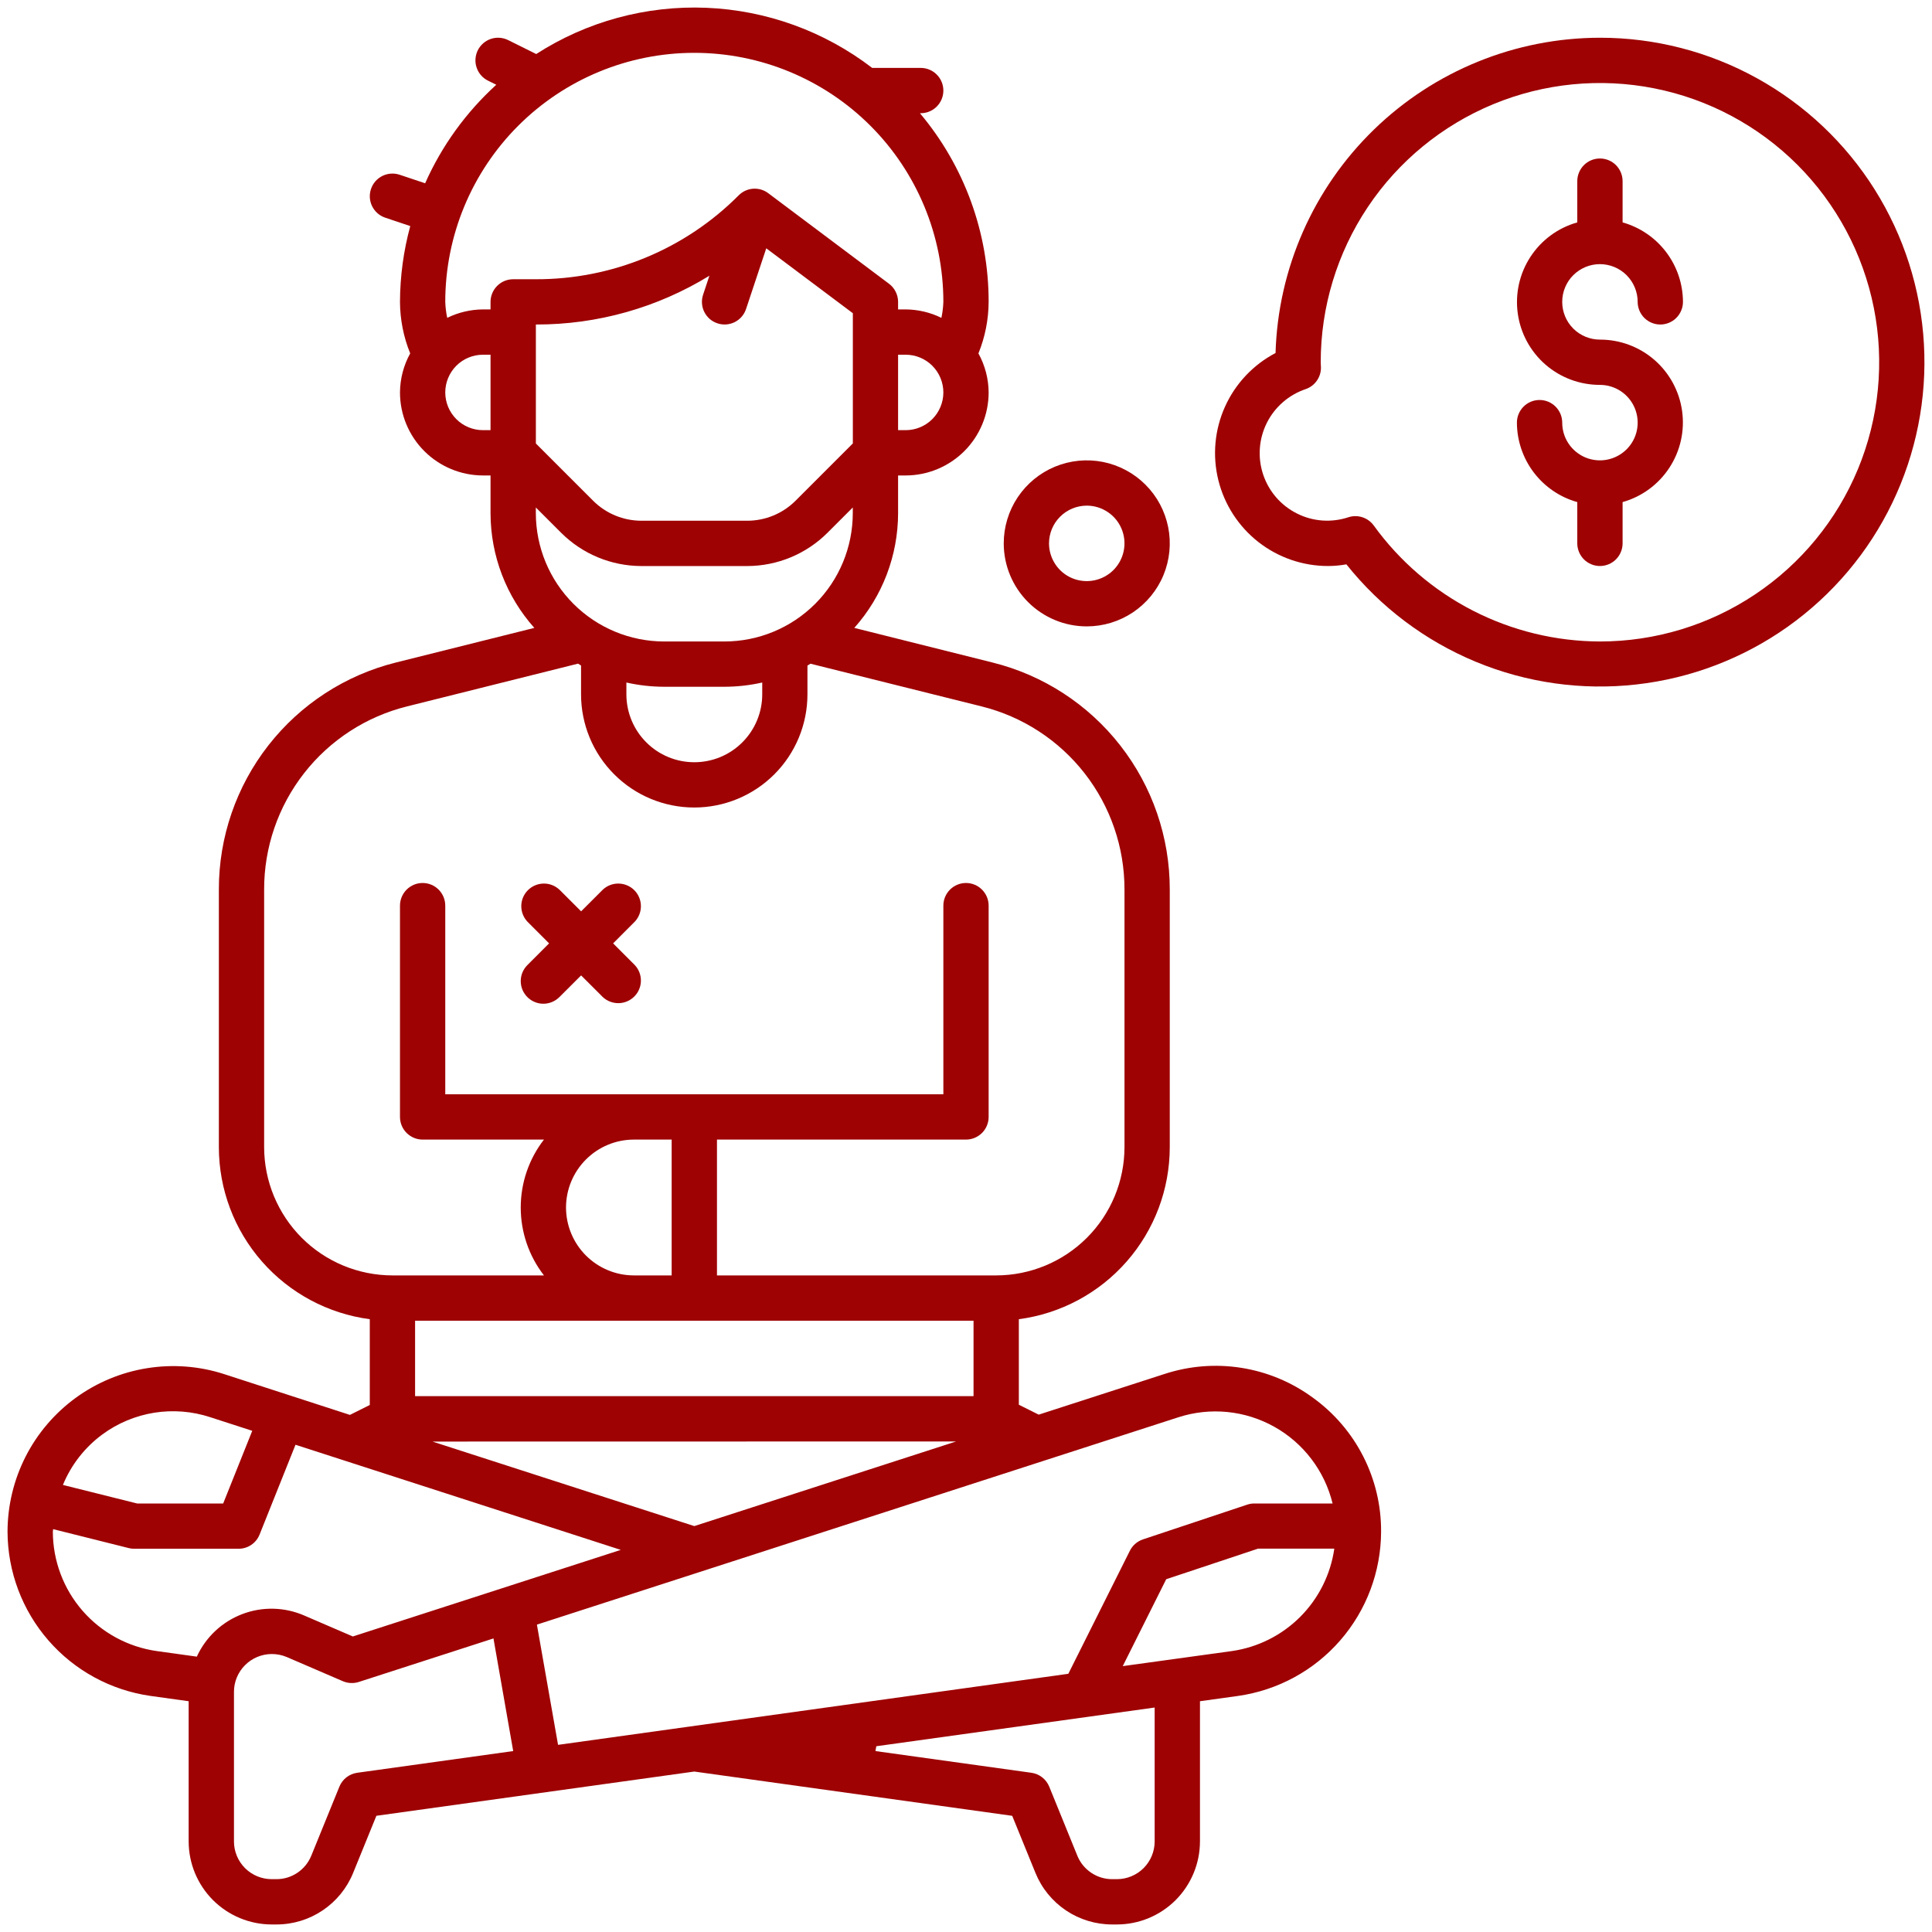 <svg width="60" height="60" viewBox="0 0 60 60" fill="none" xmlns="http://www.w3.org/2000/svg">
<g clip-path="url(#clip0_1060_659)">
<path d="M49.688 1.172C47.065 1.175 44.547 2.199 42.667 4.026C40.786 5.854 39.691 8.342 39.613 10.963C38.918 11.328 38.365 11.915 38.043 12.631C37.721 13.347 37.648 14.15 37.837 14.913C38.026 15.675 38.465 16.352 39.083 16.835C39.702 17.318 40.465 17.58 41.25 17.578C41.439 17.577 41.627 17.56 41.813 17.526C42.875 18.859 44.259 19.9 45.834 20.553C47.409 21.206 49.123 21.448 50.818 21.257C52.512 21.067 54.13 20.449 55.52 19.463C56.91 18.476 58.028 17.153 58.767 15.617C59.507 14.081 59.845 12.383 59.749 10.68C59.653 8.978 59.127 7.328 58.22 5.885C57.313 4.442 56.054 3.252 54.562 2.428C53.07 1.603 51.392 1.171 49.688 1.172ZM49.688 19.922C48.316 19.918 46.964 19.59 45.743 18.964C44.522 18.338 43.467 17.432 42.663 16.32C42.598 16.23 42.512 16.156 42.413 16.106C42.314 16.055 42.204 16.029 42.093 16.029C42.021 16.029 41.95 16.04 41.881 16.062C41.62 16.149 41.344 16.184 41.069 16.165C40.794 16.145 40.526 16.072 40.28 15.948C40.033 15.825 39.814 15.655 39.633 15.447C39.453 15.239 39.315 14.997 39.228 14.736C39.141 14.474 39.106 14.198 39.126 13.924C39.145 13.649 39.219 13.381 39.342 13.134C39.465 12.888 39.636 12.668 39.844 12.488C40.052 12.307 40.293 12.17 40.555 12.082C40.694 12.033 40.813 11.942 40.898 11.82C40.982 11.699 41.026 11.555 41.023 11.408L41.016 11.25C41.016 9.535 41.524 7.858 42.477 6.432C43.43 5.006 44.785 3.895 46.369 3.238C47.954 2.582 49.697 2.41 51.38 2.745C53.062 3.079 54.607 3.905 55.82 5.118C57.032 6.331 57.858 7.876 58.193 9.558C58.528 11.24 58.356 12.984 57.7 14.569C57.043 16.153 55.932 17.508 54.505 18.46C53.08 19.413 51.403 19.922 49.688 19.922Z" fill="#9E0203"/>
<path d="M49.688 8.203C49.998 8.204 50.296 8.327 50.516 8.547C50.735 8.767 50.859 9.064 50.859 9.375C50.859 9.561 50.934 9.74 51.065 9.872C51.197 10.004 51.376 10.078 51.562 10.078C51.749 10.078 51.928 10.004 52.06 9.872C52.191 9.74 52.266 9.561 52.266 9.375C52.264 8.816 52.08 8.272 51.742 7.827C51.403 7.381 50.929 7.058 50.391 6.907V5.625C50.391 5.439 50.316 5.26 50.185 5.128C50.053 4.996 49.874 4.922 49.688 4.922C49.501 4.922 49.322 4.996 49.19 5.128C49.059 5.26 48.984 5.439 48.984 5.625V6.907C48.386 7.075 47.87 7.455 47.53 7.975C47.19 8.495 47.05 9.121 47.136 9.736C47.221 10.352 47.527 10.915 47.996 11.323C48.465 11.73 49.066 11.954 49.688 11.953C49.919 11.953 50.146 12.022 50.339 12.151C50.531 12.279 50.681 12.462 50.77 12.677C50.859 12.891 50.882 13.126 50.837 13.354C50.792 13.581 50.68 13.79 50.516 13.954C50.352 14.117 50.143 14.229 49.916 14.274C49.689 14.32 49.453 14.296 49.239 14.208C49.025 14.119 48.842 13.969 48.713 13.776C48.584 13.583 48.516 13.357 48.516 13.125C48.516 12.938 48.441 12.76 48.31 12.628C48.178 12.496 47.999 12.422 47.812 12.422C47.626 12.422 47.447 12.496 47.315 12.628C47.184 12.76 47.109 12.938 47.109 13.125C47.111 13.684 47.295 14.228 47.633 14.673C47.972 15.119 48.446 15.442 48.984 15.593V16.875C48.984 17.061 49.059 17.24 49.19 17.372C49.322 17.504 49.501 17.578 49.688 17.578C49.874 17.578 50.053 17.504 50.185 17.372C50.316 17.24 50.391 17.061 50.391 16.875V15.593C50.989 15.425 51.505 15.045 51.845 14.525C52.185 14.005 52.325 13.379 52.239 12.764C52.154 12.148 51.848 11.585 51.379 11.177C50.91 10.77 50.309 10.546 49.688 10.547C49.377 10.547 49.079 10.423 48.859 10.204C48.639 9.984 48.516 9.686 48.516 9.375C48.516 9.064 48.639 8.766 48.859 8.546C49.079 8.327 49.377 8.203 49.688 8.203Z" fill="#9E0203"/>
<path d="M33.75 19.453C34.26 19.453 34.758 19.302 35.182 19.019C35.606 18.735 35.937 18.333 36.132 17.862C36.327 17.39 36.378 16.872 36.279 16.372C36.179 15.872 35.934 15.412 35.573 15.052C35.212 14.691 34.753 14.446 34.253 14.346C33.753 14.247 33.234 14.298 32.763 14.493C32.292 14.688 31.89 15.019 31.606 15.443C31.323 15.867 31.172 16.365 31.172 16.875C31.172 17.559 31.444 18.214 31.927 18.698C32.411 19.181 33.066 19.453 33.75 19.453ZM33.75 15.703C33.982 15.703 34.208 15.772 34.401 15.901C34.594 16.029 34.744 16.212 34.833 16.427C34.921 16.641 34.945 16.876 34.899 17.104C34.854 17.331 34.742 17.54 34.579 17.704C34.415 17.867 34.206 17.979 33.979 18.024C33.751 18.07 33.516 18.046 33.301 17.958C33.087 17.869 32.904 17.719 32.776 17.526C32.647 17.333 32.578 17.107 32.578 16.875C32.579 16.564 32.702 16.267 32.922 16.047C33.142 15.827 33.439 15.704 33.75 15.703Z" fill="#9E0203"/>
<path d="M16.378 30.966C16.443 31.031 16.521 31.083 16.606 31.118C16.691 31.154 16.782 31.172 16.875 31.172C16.967 31.172 17.058 31.154 17.144 31.118C17.229 31.083 17.306 31.031 17.372 30.966L18.047 30.292L18.722 30.966C18.855 31.09 19.031 31.157 19.213 31.154C19.395 31.151 19.569 31.077 19.698 30.948C19.827 30.82 19.901 30.646 19.904 30.464C19.907 30.282 19.84 30.105 19.715 29.972L19.041 29.297L19.715 28.622C19.84 28.489 19.907 28.312 19.904 28.13C19.901 27.948 19.827 27.774 19.698 27.645C19.569 27.517 19.395 27.443 19.213 27.44C19.031 27.436 18.855 27.504 18.722 27.628L18.047 28.302L17.372 27.628C17.238 27.504 17.062 27.436 16.88 27.44C16.698 27.443 16.524 27.517 16.395 27.645C16.266 27.774 16.192 27.948 16.189 28.13C16.186 28.312 16.254 28.489 16.378 28.622L17.052 29.297L16.378 29.972C16.313 30.037 16.261 30.115 16.225 30.2C16.19 30.285 16.172 30.377 16.172 30.469C16.172 30.561 16.19 30.652 16.225 30.738C16.261 30.823 16.313 30.9 16.378 30.966Z" fill="#9E0203"/>
<path d="M40.772 43.406C40.118 42.925 39.358 42.608 38.556 42.48C37.754 42.352 36.934 42.418 36.162 42.671L32.258 43.933L31.641 43.625V40.969C32.936 40.798 34.126 40.162 34.988 39.18C35.85 38.198 36.326 36.937 36.328 35.63V27.623C36.33 26.003 35.789 24.428 34.791 23.151C33.794 21.873 32.397 20.966 30.824 20.575L26.531 19.5C27.406 18.519 27.889 17.252 27.891 15.938V14.766H28.125C28.809 14.765 29.464 14.493 29.948 14.01C30.431 13.527 30.703 12.871 30.703 12.188C30.7 11.763 30.591 11.347 30.386 10.975C30.593 10.467 30.7 9.924 30.703 9.375C30.705 7.231 29.949 5.156 28.569 3.516H28.594C28.78 3.516 28.959 3.442 29.091 3.31C29.223 3.178 29.297 2.999 29.297 2.812C29.297 2.626 29.223 2.447 29.091 2.315C28.959 2.183 28.78 2.109 28.594 2.109H27.086C25.603 0.971 23.805 0.319 21.938 0.242C20.07 0.165 18.224 0.666 16.653 1.678L15.781 1.245C15.698 1.204 15.608 1.18 15.516 1.173C15.424 1.167 15.331 1.179 15.244 1.208C15.156 1.238 15.075 1.284 15.006 1.345C14.936 1.406 14.879 1.48 14.838 1.562C14.797 1.645 14.773 1.735 14.767 1.827C14.76 1.919 14.772 2.012 14.802 2.099C14.831 2.187 14.878 2.268 14.938 2.337C14.999 2.407 15.073 2.464 15.156 2.505L15.413 2.632C14.472 3.488 13.719 4.53 13.203 5.692L12.412 5.427C12.324 5.398 12.231 5.386 12.139 5.392C12.047 5.399 11.957 5.423 11.874 5.464C11.792 5.505 11.718 5.563 11.657 5.632C11.597 5.702 11.55 5.783 11.521 5.871C11.462 6.047 11.475 6.24 11.558 6.407C11.641 6.574 11.787 6.701 11.963 6.76L12.741 7.021C12.532 7.788 12.425 8.58 12.422 9.375C12.425 9.924 12.532 10.467 12.739 10.975C12.534 11.347 12.425 11.763 12.422 12.188C12.422 12.871 12.694 13.527 13.178 14.01C13.661 14.493 14.316 14.765 15 14.766H15.234V15.938C15.236 17.252 15.719 18.519 16.594 19.5L12.303 20.573C10.729 20.964 9.332 21.871 8.334 23.149C7.336 24.427 6.795 26.002 6.797 27.623V35.625C6.798 36.933 7.273 38.195 8.136 39.178C8.998 40.161 10.188 40.798 11.484 40.969V43.633L10.867 43.941L6.963 42.675C6.191 42.425 5.371 42.362 4.57 42.49C3.768 42.618 3.009 42.933 2.353 43.41C1.697 43.888 1.163 44.514 0.795 45.236C0.427 45.959 0.235 46.759 0.234 47.571C0.239 48.811 0.689 50.009 1.504 50.945C2.318 51.881 3.442 52.492 4.671 52.668L5.859 52.833V57.188C5.86 57.871 6.132 58.526 6.615 59.01C7.099 59.493 7.754 59.765 8.438 59.766H8.582C9.095 59.767 9.596 59.615 10.021 59.328C10.447 59.042 10.777 58.635 10.969 58.16L11.689 56.391L21.562 55.017L31.435 56.392L32.155 58.16C32.347 58.635 32.677 59.042 33.103 59.329C33.529 59.615 34.03 59.767 34.543 59.766H34.688C35.371 59.765 36.026 59.493 36.51 59.01C36.993 58.526 37.265 57.871 37.266 57.188V52.833L38.454 52.668C39.683 52.492 40.807 51.881 41.621 50.945C42.436 50.009 42.886 48.811 42.891 47.571C42.896 46.758 42.706 45.956 42.337 45.231C41.969 44.507 41.432 43.881 40.772 43.406ZM28.125 13.359H27.891V11.016H28.125C28.436 11.016 28.734 11.139 28.954 11.359C29.173 11.579 29.297 11.877 29.297 12.188C29.297 12.498 29.173 12.796 28.954 13.016C28.734 13.236 28.436 13.359 28.125 13.359ZM15.234 13.359H15C14.689 13.359 14.391 13.236 14.171 13.016C13.952 12.796 13.828 12.498 13.828 12.188C13.828 11.877 13.952 11.579 14.171 11.359C14.391 11.139 14.689 11.016 15 11.016H15.234V13.359ZM15.938 8.672C15.751 8.672 15.572 8.746 15.44 8.878C15.309 9.01 15.234 9.188 15.234 9.375V9.609H15C14.615 9.612 14.235 9.701 13.889 9.871C13.854 9.708 13.834 9.542 13.828 9.375C13.828 7.324 14.643 5.356 16.093 3.906C17.544 2.455 19.511 1.641 21.562 1.641C23.614 1.641 25.581 2.455 27.032 3.906C28.482 5.356 29.297 7.324 29.297 9.375C29.291 9.542 29.271 9.708 29.236 9.871C28.89 9.701 28.51 9.612 28.125 9.609H27.891V9.375C27.891 9.266 27.865 9.158 27.816 9.061C27.768 8.963 27.697 8.878 27.609 8.812L23.859 6C23.724 5.898 23.556 5.849 23.388 5.861C23.219 5.873 23.06 5.946 22.941 6.066C22.116 6.895 21.136 7.552 20.055 7.999C18.975 8.446 17.817 8.675 16.648 8.672H15.938ZM22.5 19.922H20.625C19.569 19.921 18.556 19.5 17.809 18.753C17.062 18.006 16.642 16.994 16.641 15.938V15.76L17.429 16.548C18.089 17.206 18.982 17.576 19.914 17.579H23.211C24.143 17.576 25.036 17.206 25.696 16.548L26.484 15.76V15.938C26.483 16.994 26.063 18.006 25.316 18.753C24.569 19.5 23.556 19.921 22.5 19.922ZM23.672 21.196V21.562C23.672 22.122 23.45 22.659 23.054 23.054C22.659 23.45 22.122 23.672 21.562 23.672C21.003 23.672 20.466 23.45 20.071 23.054C19.675 22.659 19.453 22.122 19.453 21.562V21.196C19.838 21.283 20.231 21.327 20.625 21.328H22.5C22.894 21.327 23.287 21.283 23.672 21.196ZM24.703 15.554C24.307 15.948 23.771 16.17 23.212 16.172H19.914C19.355 16.17 18.819 15.948 18.423 15.554L16.642 13.773V10.078H16.649C18.549 10.082 20.412 9.558 22.031 8.563L21.835 9.153C21.806 9.24 21.794 9.333 21.801 9.425C21.807 9.517 21.832 9.607 21.873 9.689C21.915 9.772 21.972 9.845 22.041 9.906C22.111 9.966 22.192 10.012 22.28 10.041C22.367 10.071 22.46 10.082 22.552 10.076C22.644 10.069 22.734 10.045 22.817 10.004C22.899 9.962 22.973 9.905 23.033 9.836C23.094 9.766 23.14 9.685 23.169 9.597L23.797 7.711L26.486 9.727V13.771L24.703 15.554ZM8.203 35.625V27.623C8.201 26.316 8.637 25.046 9.442 24.015C10.246 22.985 11.373 22.253 12.641 21.938L17.951 20.61C17.983 20.629 18.014 20.65 18.045 20.668V21.562C18.045 22.495 18.415 23.389 19.075 24.048C19.734 24.708 20.628 25.078 21.561 25.078C22.493 25.078 23.387 24.708 24.047 24.048C24.706 23.389 25.076 22.495 25.076 21.562V20.67C25.109 20.652 25.14 20.631 25.17 20.612L30.484 21.938C31.752 22.253 32.878 22.984 33.683 24.015C34.487 25.045 34.923 26.314 34.922 27.622V35.625C34.921 36.681 34.501 37.694 33.754 38.441C33.007 39.188 31.994 39.608 30.938 39.609H22.266V35.391H30C30.186 35.391 30.365 35.316 30.497 35.185C30.629 35.053 30.703 34.874 30.703 34.688V28.125C30.703 27.939 30.629 27.76 30.497 27.628C30.365 27.496 30.186 27.422 30 27.422C29.814 27.422 29.635 27.496 29.503 27.628C29.371 27.76 29.297 27.939 29.297 28.125V33.984H13.828V28.125C13.828 27.939 13.754 27.76 13.622 27.628C13.49 27.496 13.312 27.422 13.125 27.422C12.938 27.422 12.76 27.496 12.628 27.628C12.496 27.76 12.422 27.939 12.422 28.125V34.688C12.422 34.874 12.496 35.053 12.628 35.185C12.76 35.316 12.938 35.391 13.125 35.391H16.893C16.425 35.994 16.172 36.736 16.172 37.5C16.172 38.264 16.425 39.005 16.893 39.609H12.188C11.131 39.608 10.118 39.188 9.371 38.441C8.625 37.694 8.204 36.681 8.203 35.625ZM12.891 43.359V41.016H30.234V43.359H12.891ZM29.693 44.766L21.562 47.394L13.431 44.769L29.693 44.766ZM17.578 37.5C17.579 36.941 17.801 36.405 18.197 36.009C18.592 35.614 19.128 35.391 19.688 35.391H20.859V39.609H19.688C19.128 39.609 18.592 39.386 18.197 38.991C17.801 38.595 17.579 38.059 17.578 37.5ZM3.18 44.547C3.655 44.197 4.208 43.967 4.79 43.873C5.373 43.781 5.97 43.828 6.531 44.013L7.834 44.435L6.931 46.692H4.259L1.954 46.116C2.211 45.49 2.635 44.948 3.18 44.547ZM6.116 51.449L4.865 51.275C3.972 51.147 3.155 50.703 2.563 50.023C1.971 49.343 1.644 48.472 1.641 47.571C1.641 47.542 1.65 47.517 1.65 47.489L4.002 48.078C4.058 48.092 4.115 48.099 4.172 48.098H7.406C7.547 48.099 7.686 48.057 7.803 47.978C7.92 47.899 8.01 47.787 8.062 47.656L9.177 44.868L19.279 48.133L10.957 50.822L9.457 50.175C8.844 49.906 8.15 49.888 7.524 50.127C6.898 50.365 6.391 50.84 6.112 51.449H6.116ZM11.094 55.055C10.972 55.072 10.857 55.12 10.759 55.196C10.662 55.272 10.587 55.372 10.54 55.486L9.668 57.629C9.58 57.845 9.43 58.03 9.237 58.16C9.043 58.291 8.815 58.36 8.582 58.359H8.438C8.127 58.359 7.829 58.235 7.609 58.016C7.39 57.796 7.266 57.498 7.266 57.188V52.541C7.266 52.23 7.39 51.933 7.61 51.713C7.829 51.493 8.127 51.369 8.438 51.367C8.598 51.367 8.758 51.398 8.906 51.461L10.647 52.211C10.804 52.278 10.98 52.287 11.142 52.235L15.325 50.883L15.938 54.381L11.094 55.055ZM35.859 57.188C35.859 57.498 35.735 57.796 35.516 58.016C35.296 58.235 34.998 58.359 34.688 58.359H34.543C34.31 58.36 34.082 58.291 33.888 58.16C33.694 58.03 33.544 57.845 33.457 57.629L32.585 55.486C32.538 55.372 32.463 55.272 32.365 55.196C32.268 55.12 32.153 55.072 32.031 55.055L27.188 54.381L27.214 54.231L35.859 53.029V57.188ZM38.26 51.275L34.868 51.743L36.218 49.044L39.068 48.095H41.438C41.323 48.897 40.951 49.64 40.378 50.214C39.805 50.787 39.062 51.159 38.26 51.275ZM38.953 46.692C38.877 46.692 38.802 46.705 38.73 46.729L35.496 47.807C35.319 47.866 35.173 47.993 35.09 48.159L33.178 51.981L17.331 54.188L16.674 50.454L36.597 44.014C37.087 43.856 37.605 43.8 38.117 43.851C38.629 43.902 39.126 44.058 39.575 44.31C40.024 44.561 40.417 44.903 40.728 45.313C41.04 45.723 41.263 46.193 41.385 46.693L38.953 46.692Z" fill="#9E0203"/>
</g>
<defs>
<clipPath id="clip0_1060_659">
<rect width="60" height="60" fill="white"/>
</clipPath>
</defs>
</svg>
